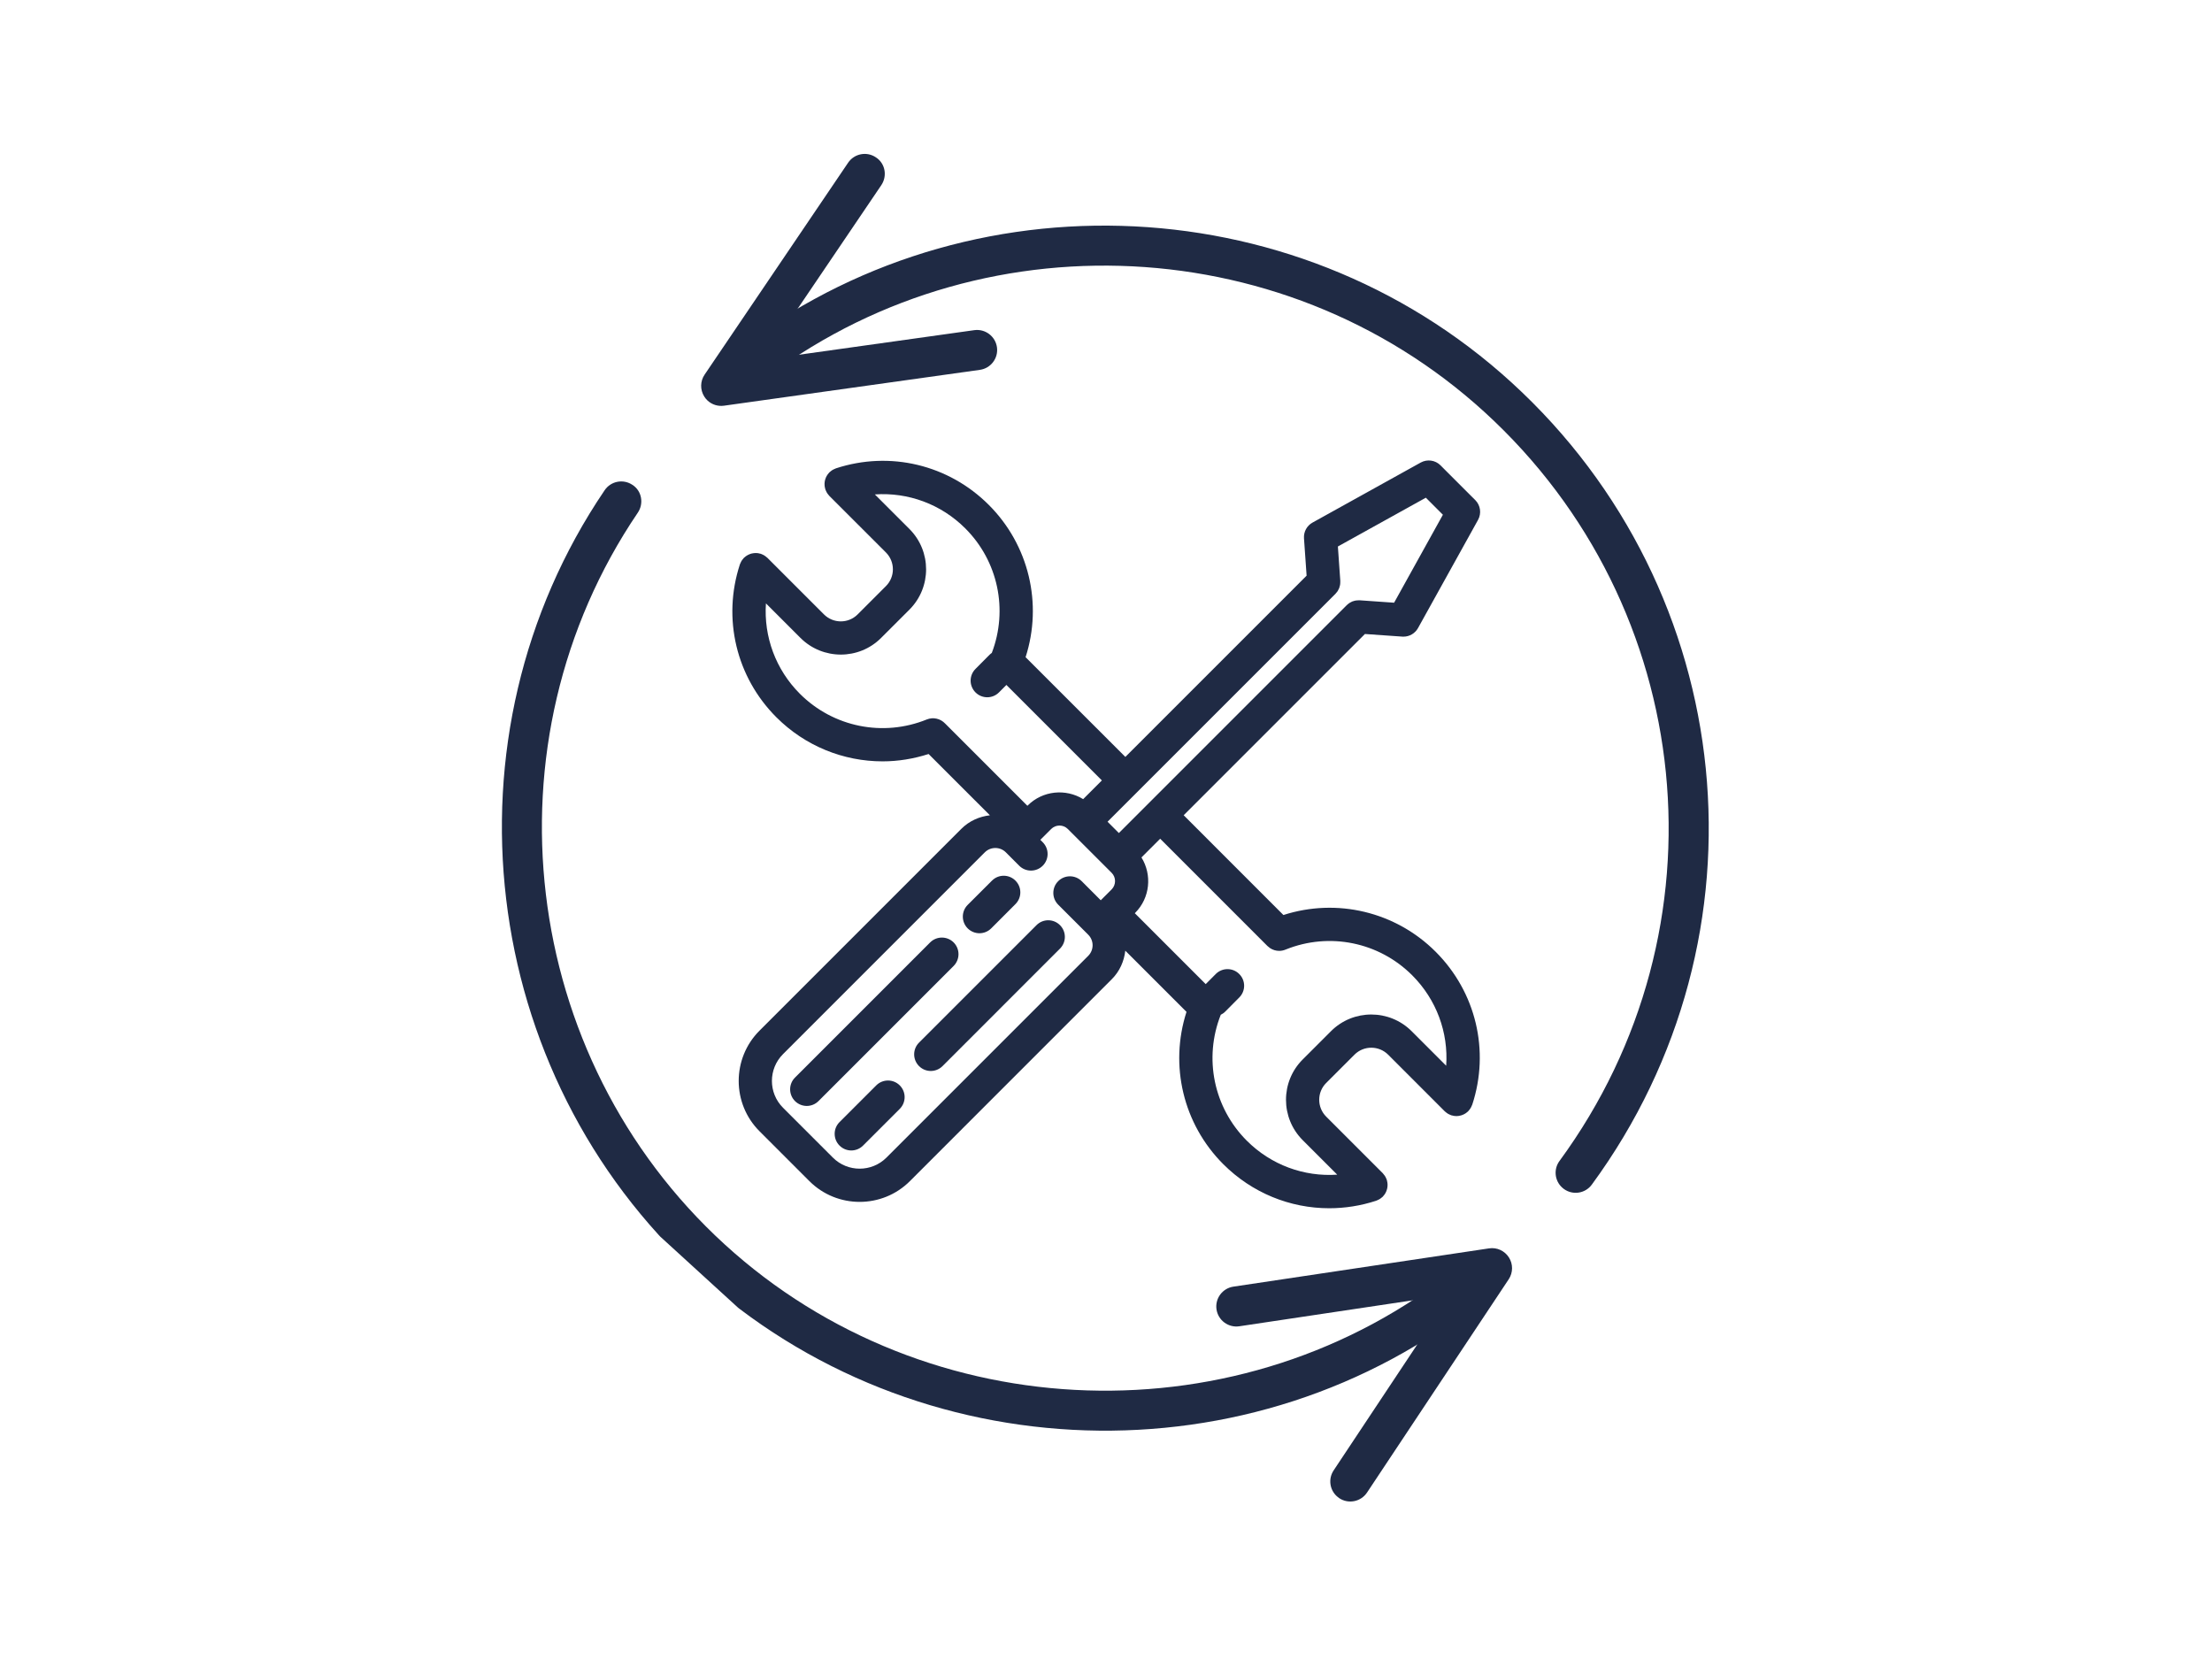 <svg xmlns="http://www.w3.org/2000/svg" xmlns:xlink="http://www.w3.org/1999/xlink" width="400" viewBox="0 0 300 225" height="300" preserveAspectRatio="xMidYMid meet"><defs><clipPath id="df0ab415c4"><path d="M 65 20 L 106 20 L 106 56 L 65 56 Z M 65 20 " clip-rule="nonzero"></path></clipPath><clipPath id="f336473670"><path d="M 110.941 -6.633 L 239.469 110.742 L 129.277 231.398 L 0.754 114.023 Z M 110.941 -6.633 " clip-rule="nonzero"></path></clipPath><clipPath id="a0eaa295b5"><path d="M 110.941 -6.633 L 239.469 110.742 L 129.277 231.398 L 0.754 114.023 Z M 110.941 -6.633 " clip-rule="nonzero"></path></clipPath><clipPath id="a763ca8efa"><path d="M 134 169 L 176 169 L 176 204 L 134 204 Z M 134 169 " clip-rule="nonzero"></path></clipPath><clipPath id="0a403f6c56"><path d="M 110.941 -6.633 L 239.469 110.742 L 129.277 231.398 L 0.754 114.023 Z M 110.941 -6.633 " clip-rule="nonzero"></path></clipPath><clipPath id="9ddf92b5b8"><path d="M 110.941 -6.633 L 239.469 110.742 L 129.277 231.398 L 0.754 114.023 Z M 110.941 -6.633 " clip-rule="nonzero"></path></clipPath><clipPath id="31b023f3f3"><path d="M 38 65 L 173 65 L 173 195 L 38 195 Z M 38 65 " clip-rule="nonzero"></path></clipPath><clipPath id="080945756c"><path d="M 110.941 -6.633 L 239.469 110.742 L 129.277 231.398 L 0.754 114.023 Z M 110.941 -6.633 " clip-rule="nonzero"></path></clipPath><clipPath id="fe51396fde"><path d="M 110.941 -6.633 L 239.469 110.742 L 129.277 231.398 L 0.754 114.023 Z M 110.941 -6.633 " clip-rule="nonzero"></path></clipPath><clipPath id="9b9d850e15"><path d="M 67 30 L 202 30 L 202 162 L 67 162 Z M 67 30 " clip-rule="nonzero"></path></clipPath><clipPath id="54290e07f6"><path d="M 110.941 -6.633 L 239.469 110.742 L 129.277 231.398 L 0.754 114.023 Z M 110.941 -6.633 " clip-rule="nonzero"></path></clipPath><clipPath id="70d0c8809b"><path d="M 110.941 -6.633 L 239.469 110.742 L 129.277 231.398 L 0.754 114.023 Z M 110.941 -6.633 " clip-rule="nonzero"></path></clipPath><clipPath id="3fb53138cb"><rect x="0" width="240" y="0" height="225"></rect></clipPath></defs><g transform="matrix(1, 0, 0, 1, 30, -0)"><g clip-path="url(#3fb53138cb)"><path fill="#1f2a44" d="M 102.836 126.57 C 103.414 126.57 103.992 126.348 104.43 125.91 L 107.719 122.617 C 108.602 121.738 108.602 120.312 107.719 119.434 C 106.84 118.551 105.414 118.551 104.535 119.434 L 101.242 122.723 C 100.363 123.602 100.363 125.027 101.242 125.91 C 101.684 126.348 102.262 126.57 102.836 126.57 Z M 102.836 126.57 " fill-opacity="1" fill-rule="nonzero"></path><path fill="#1f2a44" d="M 99.336 127.816 C 98.457 126.938 97.027 126.938 96.148 127.816 L 77.82 146.145 C 76.941 147.023 76.941 148.449 77.82 149.332 C 78.262 149.77 78.84 149.992 79.414 149.992 C 79.992 149.992 80.57 149.77 81.008 149.332 L 99.336 131.004 C 100.215 130.121 100.215 128.695 99.336 127.816 Z M 99.336 127.816 " fill-opacity="1" fill-rule="nonzero"></path><path fill="#1f2a44" d="M 110.574 125.473 L 94.645 141.402 C 93.762 142.281 93.762 143.707 94.645 144.59 C 95.082 145.027 95.66 145.25 96.234 145.25 C 96.812 145.25 97.391 145.027 97.828 144.59 L 113.758 128.656 C 114.641 127.777 114.641 126.352 113.758 125.473 C 112.879 124.59 111.453 124.59 110.574 125.473 Z M 110.574 125.473 " fill-opacity="1" fill-rule="nonzero"></path><path fill="#1f2a44" d="M 88.84 147.203 L 83.859 152.184 C 82.98 153.062 82.98 154.492 83.863 155.371 C 84.301 155.809 84.879 156.031 85.453 156.031 C 86.031 156.031 86.609 155.809 87.047 155.371 L 92.027 150.391 C 92.91 149.512 92.91 148.082 92.027 147.203 C 91.148 146.324 89.723 146.324 88.84 147.203 Z M 88.84 147.203 " fill-opacity="1" fill-rule="nonzero"></path><path fill="#1f2a44" d="M 86.309 83.336 C 85.051 84.59 83.008 84.586 81.75 83.328 L 74.078 75.656 C 74.062 75.641 74.039 75.629 74.023 75.613 C 73.961 75.555 73.898 75.504 73.828 75.453 C 73.773 75.414 73.719 75.371 73.66 75.336 C 73.602 75.297 73.535 75.27 73.473 75.234 C 73.398 75.199 73.328 75.164 73.25 75.137 C 73.227 75.129 73.207 75.117 73.184 75.109 C 73.141 75.094 73.102 75.094 73.059 75.082 C 72.98 75.059 72.902 75.043 72.82 75.027 C 72.754 75.02 72.684 75.016 72.617 75.008 C 72.539 75.004 72.465 75.004 72.387 75.008 C 72.316 75.008 72.254 75.016 72.188 75.027 C 72.105 75.035 72.027 75.051 71.949 75.07 C 71.891 75.086 71.832 75.102 71.773 75.121 C 71.691 75.148 71.613 75.18 71.539 75.215 C 71.48 75.238 71.43 75.27 71.375 75.301 C 71.305 75.34 71.234 75.383 71.168 75.43 C 71.109 75.473 71.055 75.52 71 75.57 C 70.965 75.602 70.926 75.625 70.891 75.656 C 70.871 75.676 70.859 75.699 70.844 75.719 C 70.789 75.773 70.742 75.836 70.695 75.898 C 70.648 75.957 70.605 76.016 70.566 76.078 C 70.531 76.137 70.504 76.199 70.473 76.262 C 70.434 76.332 70.398 76.406 70.371 76.484 C 70.363 76.508 70.352 76.527 70.344 76.551 C 67.949 83.887 69.848 91.832 75.301 97.285 C 79.203 101.188 84.402 103.258 89.703 103.258 C 91.793 103.258 93.895 102.918 95.941 102.262 L 104.254 110.574 C 102.84 110.734 101.461 111.328 100.379 112.41 L 73.004 139.785 C 69.246 143.543 69.246 149.66 73.004 153.418 L 79.773 160.188 C 81.652 162.066 84.121 163.004 86.59 163.004 C 89.059 163.004 91.527 162.066 93.406 160.188 L 120.777 132.812 C 121.863 131.73 122.457 130.352 122.617 128.934 L 130.918 137.234 C 128.582 144.484 130.461 152.445 135.906 157.891 C 139.801 161.785 144.965 163.867 150.273 163.867 C 152.395 163.867 154.543 163.535 156.641 162.848 C 156.664 162.84 156.684 162.828 156.707 162.82 C 156.781 162.793 156.855 162.758 156.926 162.723 C 156.992 162.691 157.059 162.66 157.117 162.621 C 157.176 162.586 157.23 162.543 157.285 162.504 C 157.352 162.453 157.418 162.402 157.48 162.344 C 157.496 162.328 157.516 162.316 157.535 162.301 C 157.562 162.27 157.586 162.234 157.613 162.203 C 157.668 162.145 157.719 162.082 157.77 162.012 C 157.809 161.957 157.848 161.895 157.883 161.836 C 157.918 161.77 157.953 161.707 157.984 161.641 C 158.016 161.574 158.039 161.508 158.062 161.438 C 158.086 161.367 158.109 161.301 158.125 161.227 C 158.141 161.16 158.152 161.09 158.164 161.02 C 158.176 160.945 158.184 160.875 158.184 160.797 C 158.188 160.727 158.188 160.656 158.184 160.586 C 158.18 160.512 158.172 160.441 158.16 160.367 C 158.148 160.289 158.133 160.211 158.109 160.133 C 158.098 160.094 158.098 160.051 158.082 160.008 C 158.074 159.984 158.062 159.965 158.051 159.941 C 158.023 159.867 157.992 159.793 157.957 159.719 C 157.922 159.656 157.895 159.59 157.855 159.531 C 157.82 159.473 157.777 159.418 157.734 159.363 C 157.688 159.297 157.637 159.23 157.578 159.168 C 157.562 159.152 157.551 159.133 157.535 159.113 L 149.863 151.441 C 148.605 150.184 148.602 148.137 149.855 146.883 L 153.703 143.035 C 154.961 141.781 157.004 141.781 158.266 143.039 L 165.934 150.711 C 165.953 150.73 165.973 150.742 165.988 150.758 C 166.051 150.812 166.113 150.863 166.18 150.914 C 166.238 150.957 166.293 151 166.352 151.035 C 166.41 151.07 166.473 151.102 166.535 151.133 C 166.609 151.168 166.684 151.203 166.762 151.23 C 166.785 151.238 166.805 151.254 166.828 151.262 C 166.848 151.27 166.871 151.266 166.895 151.273 C 167.102 151.332 167.309 151.371 167.523 151.371 C 167.523 151.371 167.527 151.371 167.527 151.371 C 167.531 151.371 167.535 151.371 167.539 151.371 C 167.746 151.371 167.949 151.332 168.145 151.277 C 168.188 151.266 168.227 151.254 168.27 151.238 C 168.457 151.176 168.641 151.086 168.809 150.969 C 168.84 150.945 168.863 150.922 168.895 150.898 C 168.973 150.84 169.051 150.785 169.121 150.711 C 169.18 150.656 169.223 150.59 169.273 150.527 C 169.301 150.492 169.332 150.461 169.359 150.422 C 169.484 150.246 169.578 150.059 169.648 149.863 C 169.652 149.848 169.664 149.836 169.672 149.82 C 172.074 142.492 170.172 134.547 164.715 129.086 C 159.27 123.641 151.309 121.762 144.062 124.098 L 130.535 110.566 L 155.117 85.984 L 160.188 86.34 C 160.242 86.344 160.293 86.344 160.348 86.344 C 161.16 86.344 161.918 85.902 162.316 85.184 L 170.457 70.512 C 170.945 69.633 170.793 68.535 170.082 67.824 L 169.535 67.281 C 169.535 67.277 169.535 67.277 169.531 67.277 L 165.914 63.66 C 165.914 63.656 165.914 63.656 165.91 63.656 L 165.367 63.109 C 164.656 62.398 163.559 62.246 162.68 62.734 L 148.008 70.875 C 147.242 71.297 146.793 72.129 146.852 73.004 L 147.207 78.074 L 122.625 102.656 L 109.094 89.129 C 111.43 81.883 109.551 73.922 104.105 68.477 C 98.645 63.02 90.699 61.117 83.371 63.52 C 83.348 63.527 83.328 63.543 83.305 63.551 C 83.23 63.578 83.156 63.613 83.082 63.648 C 83.016 63.68 82.953 63.711 82.895 63.746 C 82.836 63.785 82.781 63.824 82.727 63.867 C 82.66 63.918 82.594 63.969 82.535 64.023 C 82.516 64.043 82.496 64.051 82.48 64.07 C 82.449 64.098 82.43 64.133 82.398 64.168 C 82.344 64.227 82.293 64.289 82.246 64.355 C 82.203 64.414 82.168 64.477 82.129 64.535 C 82.094 64.602 82.059 64.664 82.027 64.73 C 82 64.797 81.973 64.867 81.949 64.934 C 81.926 65.004 81.906 65.07 81.887 65.141 C 81.871 65.211 81.859 65.281 81.848 65.352 C 81.84 65.426 81.832 65.496 81.828 65.57 C 81.824 65.645 81.828 65.719 81.832 65.789 C 81.836 65.859 81.84 65.93 81.852 66.004 C 81.863 66.082 81.883 66.16 81.906 66.242 C 81.914 66.281 81.918 66.324 81.934 66.363 C 81.938 66.387 81.953 66.406 81.961 66.43 C 81.988 66.508 82.023 66.578 82.059 66.652 C 82.09 66.715 82.121 66.781 82.16 66.844 C 82.195 66.898 82.234 66.953 82.273 67.004 C 82.328 67.074 82.379 67.145 82.438 67.207 C 82.453 67.223 82.465 67.242 82.48 67.258 L 90.152 74.926 C 91.41 76.188 91.414 78.23 90.156 79.488 Z M 117.594 129.629 L 90.223 157 C 88.219 159 84.961 159 82.961 157 L 76.191 150.23 C 74.191 148.23 74.191 144.973 76.191 142.969 L 103.562 115.598 C 104.352 114.812 105.633 114.812 106.418 115.598 L 108.23 117.414 C 109.109 118.293 110.539 118.293 111.418 117.414 C 112.301 116.535 112.301 115.105 111.418 114.227 L 111.094 113.902 L 112.566 112.43 C 113.191 111.809 114.199 111.809 114.82 112.43 L 120.762 118.371 C 121.383 118.992 121.383 120.004 120.758 120.633 L 119.289 122.098 L 116.703 119.508 C 115.824 118.629 114.395 118.629 113.516 119.508 C 112.637 120.387 112.637 121.816 113.516 122.695 L 117.594 126.773 C 118.379 127.559 118.379 128.84 117.594 129.629 Z M 141.891 128.297 C 141.891 128.297 141.895 128.297 141.895 128.297 L 141.898 128.301 C 141.965 128.367 142.039 128.422 142.113 128.477 C 142.152 128.508 142.188 128.547 142.23 128.574 C 142.609 128.832 143.051 128.961 143.492 128.961 C 143.801 128.961 144.105 128.895 144.395 128.77 C 150.301 126.398 157.02 127.766 161.527 132.273 C 164.828 135.574 166.449 140.039 166.137 144.539 L 161.453 139.855 C 158.438 136.84 153.531 136.836 150.52 139.848 L 146.672 143.695 C 143.656 146.707 143.66 151.613 146.676 154.629 L 151.359 159.312 C 146.855 159.621 142.391 158 139.094 154.703 C 134.605 150.211 133.23 143.523 135.566 137.625 C 135.781 137.516 135.988 137.383 136.164 137.203 L 138.078 135.277 C 138.957 134.398 138.953 132.969 138.066 132.094 C 137.188 131.215 135.758 131.219 134.883 132.102 L 133.523 133.469 L 123.906 123.852 L 123.949 123.812 C 125.988 121.773 126.266 118.645 124.809 116.289 L 127.348 113.75 Z M 163.379 67.5 L 165.691 69.812 L 159.074 81.742 L 154.402 81.414 C 154.375 81.414 154.348 81.418 154.324 81.418 C 154.254 81.414 154.184 81.418 154.113 81.422 C 154.027 81.426 153.941 81.434 153.859 81.449 C 153.816 81.453 153.77 81.469 153.727 81.477 C 153.625 81.504 153.523 81.531 153.426 81.566 C 153.398 81.578 153.371 81.594 153.34 81.605 C 153.234 81.652 153.129 81.707 153.031 81.77 C 153.008 81.785 152.988 81.801 152.969 81.816 C 152.863 81.887 152.766 81.965 152.676 82.055 C 152.668 82.059 152.66 82.062 152.656 82.07 L 121.746 112.98 L 120.211 111.445 L 151.121 80.535 C 151.129 80.527 151.137 80.516 151.145 80.504 C 151.223 80.426 151.293 80.336 151.359 80.246 C 151.383 80.215 151.406 80.18 151.43 80.148 C 151.484 80.062 151.527 79.973 151.566 79.883 C 151.59 79.836 151.613 79.793 151.629 79.75 C 151.66 79.668 151.684 79.578 151.703 79.492 C 151.719 79.434 151.734 79.379 151.746 79.32 C 151.758 79.246 151.762 79.168 151.77 79.09 C 151.773 79.016 151.777 78.941 151.773 78.867 C 151.773 78.84 151.777 78.816 151.777 78.789 L 151.449 74.117 Z M 93.336 71.738 L 88.652 67.055 C 93.152 66.746 97.621 68.363 100.918 71.664 C 105.363 76.105 106.75 82.699 104.512 88.551 C 104.406 88.625 104.305 88.703 104.211 88.797 L 102.297 90.723 C 101.418 91.605 101.422 93.031 102.305 93.91 C 102.746 94.348 103.32 94.566 103.895 94.566 C 104.473 94.566 105.051 94.344 105.492 93.898 L 106.492 92.895 L 119.441 105.844 L 116.902 108.383 C 114.551 106.93 111.418 107.207 109.375 109.25 L 109.34 109.285 L 98.168 98.113 C 97.547 97.465 96.574 97.223 95.691 97.578 C 89.762 99.984 83.012 98.617 78.488 94.098 C 75.191 90.801 73.574 86.336 73.879 81.832 L 78.562 86.516 C 80.07 88.023 82.055 88.777 84.035 88.777 C 86.012 88.777 87.992 88.027 89.496 86.52 L 93.344 82.676 C 96.355 79.66 96.355 74.758 93.336 71.738 Z M 93.336 71.738 " fill-opacity="1" fill-rule="nonzero"></path><g clip-path="url(#df0ab415c4)"><g clip-path="url(#f336473670)"><g clip-path="url(#a0eaa295b5)"><path fill="#1f2a44" d="M 65.977 54.34 C 65.797 54.176 65.637 53.984 65.508 53.77 C 64.938 52.859 64.957 51.695 65.562 50.809 L 85.023 22.07 C 85.863 20.824 87.555 20.5 88.797 21.344 C 90.07 22.168 90.363 23.875 89.523 25.117 L 73.492 48.793 L 102.141 44.777 C 103.629 44.574 105 45.613 105.211 47.094 C 105.418 48.578 104.383 49.953 102.895 50.16 L 68.188 55.023 C 67.375 55.137 66.566 54.875 65.977 54.34 " fill-opacity="1" fill-rule="nonzero"></path></g></g></g><g clip-path="url(#a763ca8efa)"><g clip-path="url(#0a403f6c56)"><g clip-path="url(#9ddf92b5b8)"><path fill="#1f2a44" d="M 151.305 202.926 C 150.328 202.039 150.121 200.551 150.875 199.418 L 166.703 175.59 L 138.078 179.875 C 136.598 180.094 135.215 179.078 134.988 177.59 C 134.766 176.105 135.793 174.723 137.273 174.5 L 171.949 169.309 C 173.016 169.148 174.062 169.629 174.645 170.539 C 175.223 171.445 175.211 172.605 174.617 173.5 L 155.402 202.426 C 154.57 203.676 152.883 204.016 151.633 203.188 C 151.516 203.105 151.406 203.02 151.305 202.926 " fill-opacity="1" fill-rule="nonzero"></path></g></g></g><g clip-path="url(#31b023f3f3)"><g clip-path="url(#080945756c)"><g clip-path="url(#fe51396fde)"><path fill="#1f2a44" d="M 64.617 172.781 C 34.805 145.555 29.383 99.855 52.004 66.488 C 52.844 65.246 54.535 64.922 55.777 65.762 C 57.043 66.566 57.344 68.293 56.5 69.535 C 35.387 100.688 40.449 143.348 68.281 168.766 C 95.875 193.965 138.602 195.328 167.668 171.93 C 168.836 170.992 170.555 171.184 171.488 172.344 C 172.43 173.512 172.242 175.223 171.074 176.164 C 139.941 201.227 94.172 199.77 64.617 172.781 " fill-opacity="1" fill-rule="nonzero"></path></g></g></g><g clip-path="url(#9b9d850e15)"><g clip-path="url(#54290e07f6)"><g clip-path="url(#70d0c8809b)"><path fill="#1f2a44" d="M 181.863 161.059 C 180.848 160.133 180.676 158.578 181.508 157.449 C 204.613 125.945 200.25 82.293 171.355 55.902 C 143.551 30.512 100.633 29.305 71.523 53.094 C 70.363 54.047 68.633 53.875 67.703 52.711 C 66.75 51.551 66.926 49.836 68.086 48.887 C 99.266 23.402 145.238 24.691 175.02 51.891 C 205.973 80.156 210.641 126.918 185.887 160.664 C 185 161.875 183.301 162.133 182.09 161.246 C 182.008 161.188 181.934 161.125 181.863 161.059 " fill-opacity="1" fill-rule="nonzero"></path></g></g></g></g></g></svg>